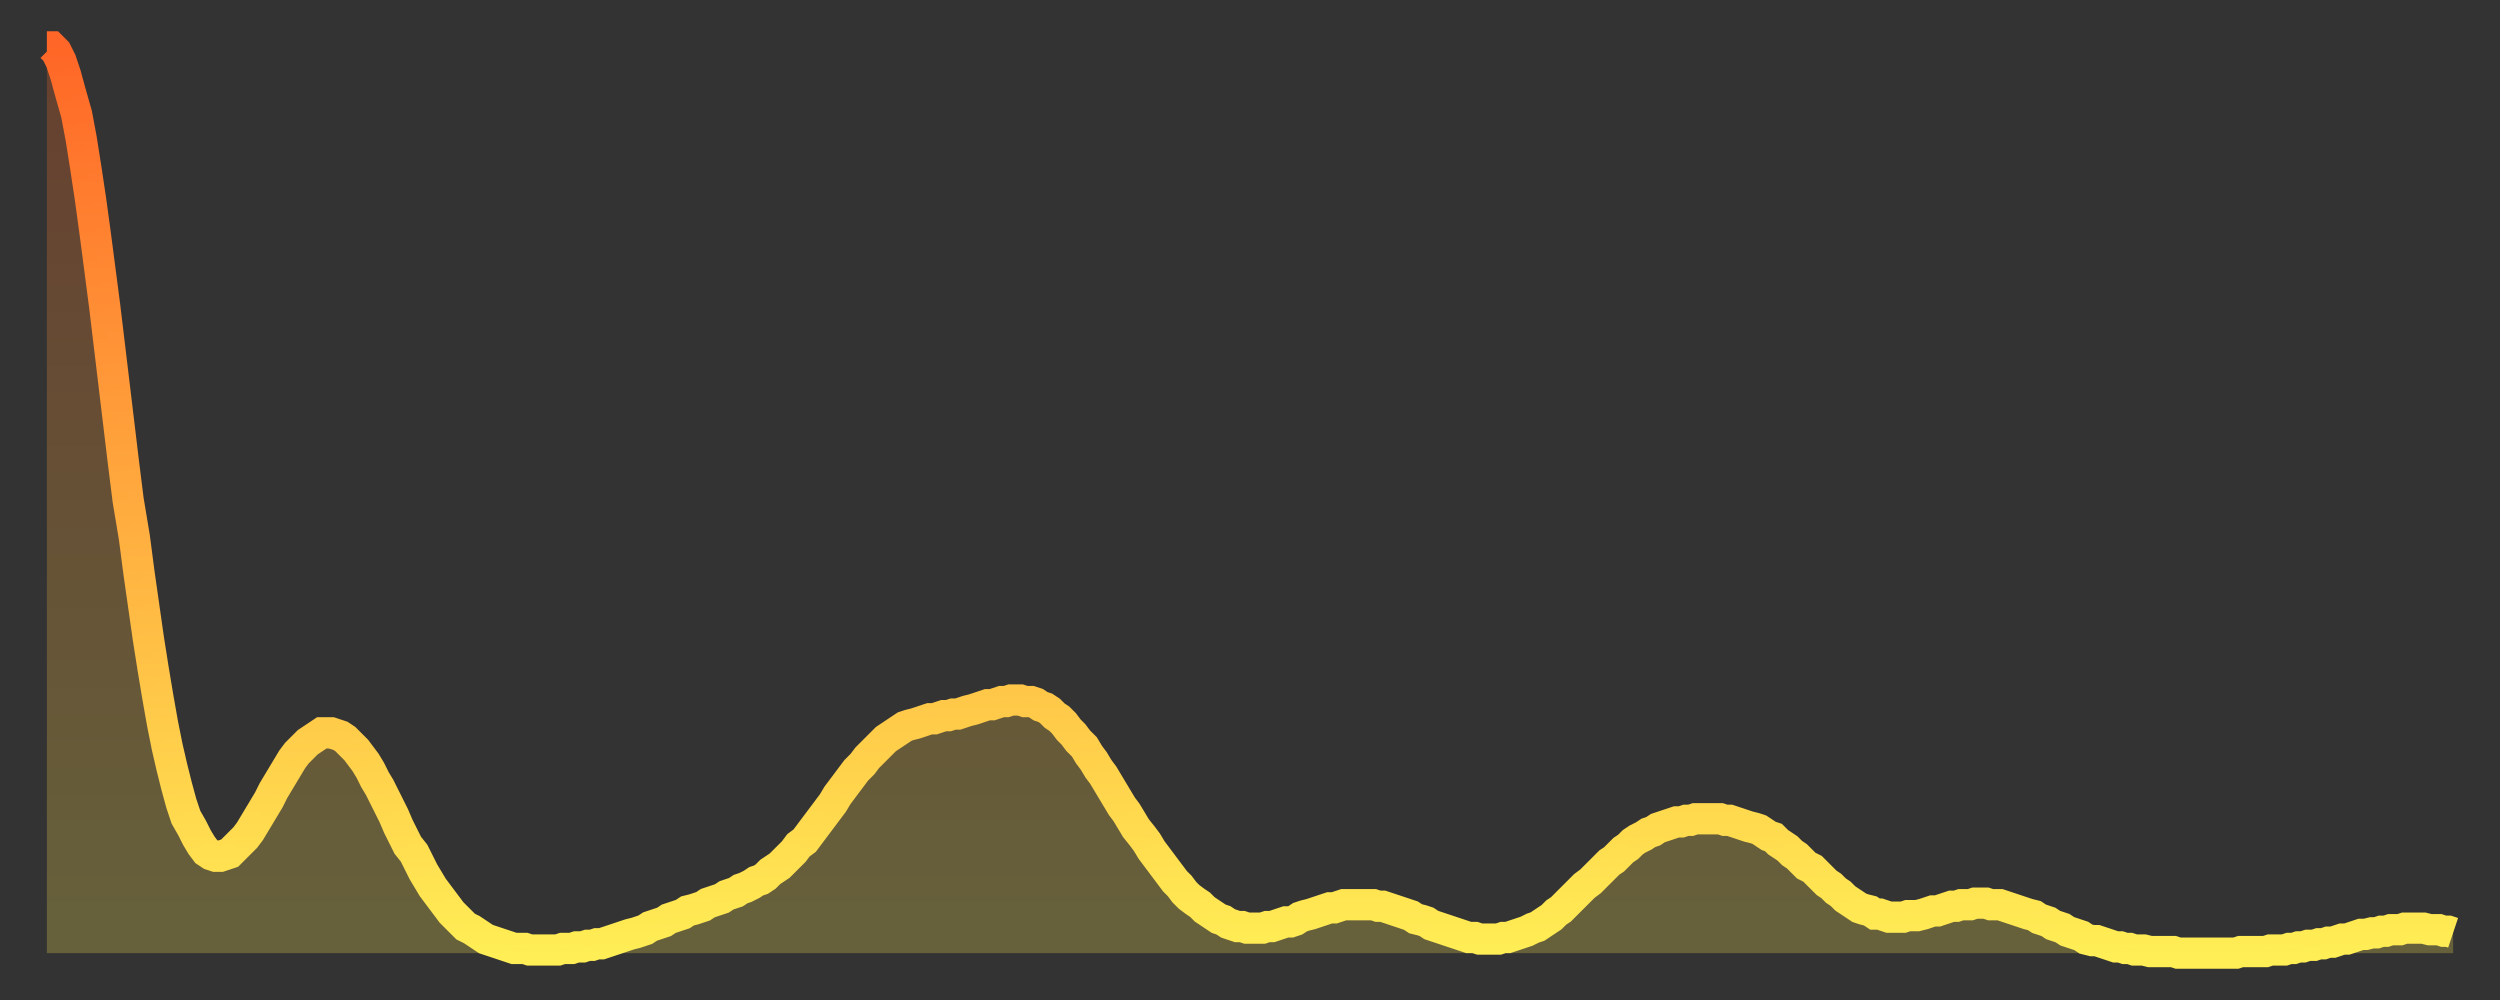 <?xml version="1.0" encoding="utf-8" ?>
<svg baseProfile="full" height="64" version="1.1" width="160" xmlns="http://www.w3.org/2000/svg" xmlns:ev="http://www.w3.org/2001/xml-events" xmlns:xlink="http://www.w3.org/1999/xlink"><rect width="100%" height="100%" fill="#333333" stroke="none"/><defs><linearGradient id="id1895132" x1="0" x2="0" y1="0" y2="1"><stop offset="0%" stop-color="#ff6627" /><stop offset="50%" stop-color="#ffaa3e" /><stop offset="100%" stop-color="#ffee55" /></linearGradient></defs><g transform="translate(3,3)"><g><path d="M 0.0 0.0 0.3 0.0 0.6 0.3 0.9 0.9 1.2 1.8 1.5 2.9 1.9 4.3 2.2 5.9 2.5 7.8 2.8 9.8 3.1 12.0 3.4 14.3 3.7 16.6 4.0 19.1 4.3 21.6 4.6 24.1 4.9 26.6 5.2 29.0 5.6 31.4 5.9 33.7 6.2 35.8 6.5 37.9 6.8 39.8 7.1 41.6 7.4 43.3 7.7 44.8 8.0 46.1 8.3 47.3 8.6 48.4 8.9 49.3 9.3 50.0 9.6 50.6 9.9 51.1 10.2 51.5 10.5 51.7 10.8 51.8 11.1 51.8 11.4 51.7 11.7 51.6 12.0 51.3 12.3 51.0 12.7 50.6 13.0 50.2 13.3 49.7 13.6 49.2 13.9 48.7 14.2 48.2 14.5 47.6 14.8 47.1 15.1 46.6 15.4 46.1 15.7 45.6 16.0 45.2 16.4 44.8 16.7 44.5 17.0 44.3 17.3 44.1 17.6 43.9 17.9 43.9 18.2 43.9 18.5 44.0 18.8 44.1 19.1 44.3 19.4 44.6 19.8 45.0 20.1 45.4 20.4 45.8 20.7 46.3 21.0 46.9 21.3 47.4 21.6 48.0 21.9 48.6 22.2 49.2 22.5 49.9 22.8 50.5 23.1 51.1 23.5 51.6 23.8 52.2 24.1 52.8 24.4 53.3 24.7 53.8 25.0 54.2 25.3 54.6 25.6 55.0 25.9 55.4 26.2 55.7 26.5 56.0 26.8 56.3 27.2 56.5 27.5 56.7 27.8 56.9 28.1 57.1 28.4 57.2 28.7 57.3 29.0 57.4 29.3 57.5 29.6 57.6 29.9 57.7 30.2 57.7 30.6 57.7 30.9 57.8 31.2 57.8 31.5 57.8 31.8 57.8 32.1 57.8 32.4 57.8 32.7 57.8 33.0 57.7 33.3 57.7 33.6 57.7 33.9 57.6 34.3 57.6 34.6 57.5 34.9 57.5 35.2 57.4 35.5 57.4 35.8 57.3 36.1 57.2 36.4 57.1 36.7 57.0 37.0 56.9 37.3 56.8 37.7 56.7 38.0 56.6 38.3 56.5 38.6 56.3 38.9 56.2 39.2 56.1 39.5 56.0 39.8 55.8 40.1 55.7 40.4 55.6 40.7 55.5 41.0 55.3 41.4 55.2 41.7 55.1 42.0 55.0 42.3 54.8 42.6 54.7 42.9 54.6 43.2 54.5 43.5 54.3 43.8 54.2 44.1 54.1 44.4 53.9 44.7 53.8 45.1 53.6 45.4 53.4 45.7 53.3 46.0 53.1 46.3 52.8 46.6 52.6 46.9 52.4 47.2 52.1 47.5 51.8 47.8 51.5 48.1 51.1 48.5 50.8 48.8 50.4 49.1 50.0 49.4 49.6 49.7 49.2 50.0 48.8 50.3 48.4 50.6 47.9 50.9 47.5 51.2 47.1 51.5 46.7 51.8 46.3 52.2 45.9 52.5 45.5 52.8 45.2 53.1 44.9 53.4 44.6 53.7 44.3 54.0 44.1 54.3 43.9 54.6 43.7 54.9 43.5 55.2 43.4 55.6 43.3 55.9 43.2 56.2 43.1 56.5 43.0 56.8 43.0 57.1 42.9 57.4 42.8 57.7 42.8 58.0 42.7 58.3 42.7 58.6 42.6 58.9 42.5 59.3 42.4 59.6 42.3 59.9 42.2 60.2 42.1 60.5 42.1 60.8 42.0 61.1 41.9 61.4 41.9 61.7 41.8 62.0 41.8 62.3 41.8 62.6 41.9 63.0 41.9 63.3 42.0 63.6 42.2 63.9 42.3 64.2 42.5 64.5 42.8 64.8 43.0 65.1 43.3 65.4 43.7 65.7 44.0 66.0 44.4 66.4 44.8 66.7 45.3 67.0 45.7 67.3 46.2 67.6 46.6 67.9 47.1 68.2 47.6 68.5 48.1 68.8 48.6 69.1 49.0 69.4 49.5 69.7 50.0 70.1 50.5 70.4 50.9 70.7 51.4 71.0 51.8 71.3 52.2 71.6 52.6 71.9 53.0 72.2 53.4 72.5 53.7 72.8 54.1 73.1 54.4 73.5 54.7 73.8 54.9 74.1 55.2 74.4 55.4 74.7 55.6 75.0 55.8 75.3 55.9 75.6 56.1 75.9 56.2 76.2 56.3 76.5 56.3 76.8 56.4 77.2 56.4 77.5 56.4 77.8 56.4 78.1 56.3 78.4 56.3 78.7 56.2 79.0 56.1 79.3 56.0 79.6 56.0 79.9 55.9 80.2 55.7 80.5 55.6 80.9 55.5 81.2 55.4 81.5 55.3 81.8 55.2 82.1 55.1 82.4 55.1 82.7 55.0 83.0 54.9 83.3 54.9 83.6 54.9 83.9 54.9 84.3 54.9 84.6 54.9 84.9 54.9 85.2 55.0 85.5 55.0 85.8 55.1 86.1 55.2 86.4 55.3 86.7 55.4 87.0 55.5 87.3 55.6 87.6 55.8 88.0 55.9 88.3 56.0 88.6 56.2 88.9 56.3 89.2 56.4 89.5 56.5 89.8 56.6 90.1 56.7 90.4 56.8 90.7 56.9 91.0 57.0 91.4 57.0 91.7 57.1 92.0 57.1 92.3 57.1 92.6 57.1 92.9 57.1 93.2 57.0 93.5 57.0 93.8 56.9 94.1 56.8 94.4 56.7 94.7 56.6 95.1 56.4 95.4 56.3 95.7 56.1 96.0 55.9 96.3 55.7 96.6 55.4 96.9 55.2 97.2 54.9 97.5 54.6 97.8 54.3 98.1 54.0 98.4 53.7 98.8 53.4 99.1 53.1 99.4 52.8 99.7 52.5 100.0 52.2 100.3 52.0 100.6 51.7 100.9 51.4 101.2 51.2 101.5 50.9 101.8 50.7 102.2 50.5 102.5 50.3 102.8 50.2 103.1 50.0 103.4 49.9 103.7 49.8 104.0 49.7 104.3 49.6 104.6 49.6 104.9 49.5 105.2 49.5 105.5 49.4 105.9 49.4 106.2 49.4 106.5 49.4 106.8 49.4 107.1 49.4 107.4 49.5 107.7 49.5 108.0 49.6 108.3 49.7 108.6 49.8 108.9 49.9 109.3 50.0 109.6 50.1 109.9 50.3 110.2 50.5 110.5 50.6 110.8 50.9 111.1 51.1 111.4 51.3 111.7 51.6 112.0 51.8 112.3 52.1 112.6 52.4 113.0 52.6 113.3 52.9 113.6 53.2 113.9 53.5 114.2 53.7 114.5 54.0 114.8 54.2 115.1 54.5 115.4 54.7 115.7 54.9 116.0 55.1 116.3 55.2 116.7 55.3 117.0 55.5 117.3 55.5 117.6 55.6 117.9 55.7 118.2 55.7 118.5 55.7 118.8 55.7 119.1 55.6 119.4 55.6 119.7 55.6 120.1 55.5 120.4 55.4 120.7 55.3 121.0 55.3 121.3 55.2 121.6 55.1 121.9 55.0 122.2 55.0 122.5 54.9 122.8 54.9 123.1 54.9 123.4 54.8 123.8 54.8 124.1 54.8 124.4 54.9 124.7 54.9 125.0 54.9 125.3 55.0 125.6 55.1 125.9 55.2 126.2 55.3 126.5 55.4 126.8 55.5 127.2 55.6 127.5 55.8 127.8 55.9 128.1 56.0 128.4 56.2 128.7 56.3 129.0 56.4 129.3 56.6 129.6 56.7 129.9 56.8 130.2 56.9 130.5 57.1 130.9 57.2 131.2 57.2 131.5 57.3 131.8 57.4 132.1 57.5 132.4 57.6 132.7 57.6 133.0 57.7 133.3 57.7 133.6 57.8 133.9 57.8 134.2 57.8 134.6 57.9 134.9 57.9 135.2 57.9 135.5 57.9 135.8 57.9 136.1 57.9 136.4 58.0 136.7 58.0 137.0 58.0 137.3 58.0 137.6 58.0 138.0 58.0 138.3 58.0 138.6 58.0 138.9 58.0 139.2 58.0 139.5 58.0 139.8 58.0 140.1 58.0 140.4 57.9 140.7 57.9 141.0 57.9 141.3 57.9 141.7 57.9 142.0 57.9 142.3 57.8 142.6 57.8 142.9 57.8 143.2 57.8 143.5 57.7 143.8 57.7 144.1 57.6 144.4 57.6 144.7 57.5 145.1 57.5 145.4 57.4 145.7 57.4 146.0 57.3 146.3 57.3 146.6 57.2 146.9 57.1 147.2 57.1 147.5 57.0 147.8 56.9 148.1 56.8 148.4 56.8 148.8 56.7 149.1 56.7 149.4 56.6 149.7 56.6 150.0 56.5 150.3 56.5 150.6 56.5 150.9 56.4 151.2 56.4 151.5 56.4 151.8 56.4 152.1 56.4 152.5 56.5 152.8 56.5 153.1 56.5 153.4 56.6 153.7 56.6 154.0 56.7" fill="none" id="graph-curve" opacity="1" stroke="url(#id1895132)" stroke-width="2" /><path d="M 0 58 L 0.0 0.0 0.3 0.0 0.6 0.3 0.9 0.9 1.2 1.8 1.5 2.9 1.9 4.3 2.2 5.9 2.5 7.8 2.8 9.8 3.1 12.0 3.4 14.3 3.7 16.6 4.0 19.1 4.3 21.6 4.6 24.1 4.9 26.6 5.2 29.0 5.6 31.4 5.9 33.7 6.2 35.8 6.5 37.9 6.8 39.8 7.1 41.6 7.4 43.3 7.7 44.8 8.0 46.1 8.3 47.3 8.6 48.4 8.9 49.3 9.3 50.0 9.6 50.6 9.9 51.1 10.2 51.5 10.5 51.7 10.8 51.8 11.1 51.8 11.4 51.7 11.7 51.6 12.0 51.3 12.3 51.0 12.7 50.6 13.0 50.2 13.3 49.7 13.6 49.2 13.9 48.7 14.2 48.2 14.5 47.6 14.8 47.1 15.1 46.6 15.4 46.1 15.7 45.6 16.0 45.2 16.4 44.8 16.7 44.5 17.0 44.3 17.3 44.1 17.6 43.9 17.9 43.9 18.2 43.9 18.5 44.0 18.8 44.1 19.1 44.3 19.4 44.6 19.8 45.0 20.1 45.4 20.4 45.8 20.7 46.3 21.0 46.9 21.3 47.4 21.6 48.0 21.9 48.6 22.2 49.2 22.5 49.9 22.8 50.5 23.1 51.1 23.5 51.6 23.8 52.2 24.1 52.8 24.4 53.3 24.7 53.8 25.0 54.2 25.3 54.6 25.6 55.0 25.9 55.4 26.2 55.7 26.5 56.0 26.8 56.3 27.2 56.5 27.5 56.7 27.8 56.9 28.1 57.1 28.4 57.2 28.7 57.3 29.0 57.4 29.3 57.5 29.6 57.6 29.9 57.7 30.2 57.7 30.6 57.7 30.9 57.8 31.2 57.8 31.5 57.8 31.8 57.8 32.1 57.8 32.4 57.8 32.7 57.8 33.0 57.7 33.3 57.7 33.6 57.7 33.9 57.6 34.3 57.6 34.6 57.5 34.9 57.5 35.2 57.4 35.5 57.4 35.8 57.3 36.1 57.2 36.4 57.1 36.7 57.0 37.0 56.9 37.3 56.8 37.7 56.7 38.0 56.6 38.3 56.5 38.6 56.3 38.9 56.2 39.2 56.1 39.5 56.0 39.8 55.8 40.1 55.7 40.4 55.6 40.7 55.5 41.0 55.3 41.4 55.2 41.7 55.1 42.0 55.0 42.3 54.8 42.6 54.7 42.9 54.6 43.2 54.5 43.5 54.3 43.8 54.2 44.1 54.1 44.4 53.9 44.7 53.8 45.1 53.6 45.4 53.4 45.7 53.3 46.0 53.1 46.3 52.8 46.6 52.6 46.9 52.4 47.2 52.1 47.5 51.8 47.8 51.5 48.1 51.1 48.5 50.8 48.8 50.4 49.1 50.0 49.4 49.6 49.7 49.2 50.0 48.8 50.3 48.4 50.6 47.9 50.9 47.5 51.2 47.1 51.5 46.7 51.8 46.3 52.2 45.9 52.5 45.5 52.8 45.2 53.1 44.9 53.4 44.6 53.7 44.3 54.0 44.1 54.3 43.9 54.6 43.7 54.9 43.5 55.2 43.4 55.6 43.3 55.9 43.2 56.2 43.1 56.5 43.0 56.8 43.0 57.1 42.9 57.4 42.8 57.7 42.8 58.0 42.7 58.3 42.7 58.6 42.6 58.9 42.5 59.3 42.4 59.6 42.3 59.9 42.2 60.2 42.1 60.5 42.1 60.8 42.0 61.1 41.9 61.4 41.9 61.7 41.8 62.0 41.8 62.3 41.8 62.6 41.9 63.0 41.9 63.3 42.0 63.6 42.2 63.9 42.3 64.2 42.5 64.5 42.8 64.8 43.0 65.1 43.3 65.4 43.7 65.7 44.0 66.0 44.4 66.4 44.8 66.7 45.3 67.0 45.7 67.3 46.2 67.6 46.6 67.9 47.1 68.2 47.6 68.5 48.1 68.8 48.6 69.1 49.0 69.4 49.5 69.7 50.0 70.1 50.5 70.4 50.9 70.7 51.4 71.0 51.8 71.3 52.2 71.6 52.6 71.9 53.0 72.2 53.4 72.5 53.7 72.8 54.1 73.1 54.4 73.5 54.7 73.8 54.9 74.1 55.2 74.4 55.4 74.7 55.6 75.0 55.8 75.3 55.9 75.6 56.1 75.9 56.2 76.2 56.3 76.5 56.3 76.8 56.4 77.2 56.4 77.5 56.4 77.8 56.4 78.1 56.3 78.4 56.3 78.7 56.2 79.0 56.1 79.3 56.0 79.6 56.0 79.9 55.9 80.2 55.7 80.5 55.6 80.9 55.5 81.2 55.4 81.5 55.3 81.8 55.2 82.1 55.1 82.4 55.1 82.7 55.0 83.0 54.9 83.3 54.9 83.6 54.9 83.9 54.9 84.3 54.9 84.6 54.9 84.9 54.9 85.2 55.0 85.5 55.0 85.8 55.1 86.1 55.2 86.4 55.3 86.7 55.4 87.0 55.5 87.3 55.6 87.6 55.8 88.0 55.9 88.3 56.0 88.6 56.2 88.9 56.3 89.2 56.4 89.5 56.5 89.8 56.6 90.1 56.7 90.4 56.8 90.7 56.9 91.0 57.0 91.4 57.0 91.7 57.1 92.0 57.1 92.3 57.1 92.6 57.1 92.9 57.1 93.2 57.0 93.5 57.0 93.8 56.9 94.1 56.8 94.4 56.7 94.7 56.6 95.1 56.4 95.4 56.3 95.7 56.1 96.0 55.9 96.3 55.7 96.6 55.4 96.9 55.2 97.2 54.9 97.5 54.6 97.8 54.3 98.1 54.0 98.4 53.7 98.8 53.4 99.1 53.1 99.4 52.8 99.7 52.5 100.0 52.2 100.3 52.0 100.6 51.7 100.9 51.4 101.2 51.2 101.5 50.9 101.8 50.7 102.2 50.5 102.5 50.3 102.8 50.2 103.1 50.0 103.4 49.9 103.7 49.8 104.0 49.7 104.3 49.6 104.6 49.6 104.9 49.5 105.2 49.5 105.5 49.4 105.9 49.4 106.2 49.4 106.5 49.4 106.8 49.4 107.1 49.4 107.4 49.5 107.7 49.5 108.0 49.6 108.3 49.7 108.6 49.8 108.9 49.9 109.3 50.0 109.6 50.1 109.9 50.3 110.2 50.5 110.5 50.6 110.8 50.9 111.1 51.1 111.4 51.3 111.7 51.6 112.0 51.8 112.3 52.1 112.6 52.4 113.0 52.6 113.3 52.9 113.6 53.2 113.9 53.5 114.2 53.7 114.5 54.0 114.8 54.2 115.1 54.5 115.4 54.7 115.7 54.9 116.0 55.1 116.3 55.2 116.7 55.3 117.0 55.5 117.3 55.5 117.6 55.6 117.9 55.7 118.2 55.7 118.5 55.7 118.8 55.7 119.1 55.6 119.4 55.6 119.7 55.6 120.1 55.5 120.4 55.4 120.7 55.3 121.0 55.3 121.3 55.2 121.6 55.1 121.9 55.0 122.2 55.0 122.5 54.9 122.8 54.9 123.1 54.9 123.4 54.8 123.8 54.8 124.1 54.8 124.4 54.9 124.7 54.9 125.0 54.9 125.3 55.0 125.6 55.1 125.9 55.2 126.2 55.3 126.5 55.4 126.8 55.5 127.2 55.6 127.5 55.8 127.8 55.9 128.1 56.0 128.4 56.2 128.7 56.3 129.0 56.4 129.3 56.6 129.6 56.7 129.9 56.8 130.2 56.9 130.5 57.1 130.9 57.2 131.2 57.2 131.5 57.3 131.8 57.4 132.1 57.5 132.4 57.6 132.7 57.6 133.0 57.7 133.3 57.7 133.6 57.8 133.9 57.8 134.2 57.8 134.6 57.9 134.9 57.9 135.2 57.9 135.5 57.9 135.8 57.9 136.1 57.9 136.4 58.0 136.7 58.0 137.0 58.0 137.3 58.0 137.6 58.0 138.0 58.0 138.3 58.0 138.6 58.0 138.9 58.0 139.2 58.0 139.5 58.0 139.8 58.0 140.1 58.0 140.4 57.9 140.7 57.9 141.0 57.9 141.3 57.9 141.7 57.9 142.0 57.9 142.3 57.8 142.6 57.8 142.9 57.8 143.2 57.8 143.5 57.7 143.8 57.7 144.1 57.6 144.4 57.6 144.7 57.5 145.1 57.5 145.4 57.4 145.7 57.4 146.0 57.3 146.3 57.3 146.6 57.2 146.9 57.1 147.2 57.1 147.5 57.0 147.8 56.9 148.1 56.8 148.4 56.8 148.8 56.7 149.1 56.7 149.4 56.6 149.7 56.6 150.0 56.5 150.3 56.5 150.6 56.5 150.9 56.4 151.2 56.4 151.5 56.4 151.8 56.4 152.1 56.4 152.5 56.5 152.8 56.5 153.1 56.5 153.4 56.6 153.7 56.6 154.0 56.7 154 58" fill="url(#id1895132)" fill-opacity=".25" id="graph-shadow" /></g></g></svg>